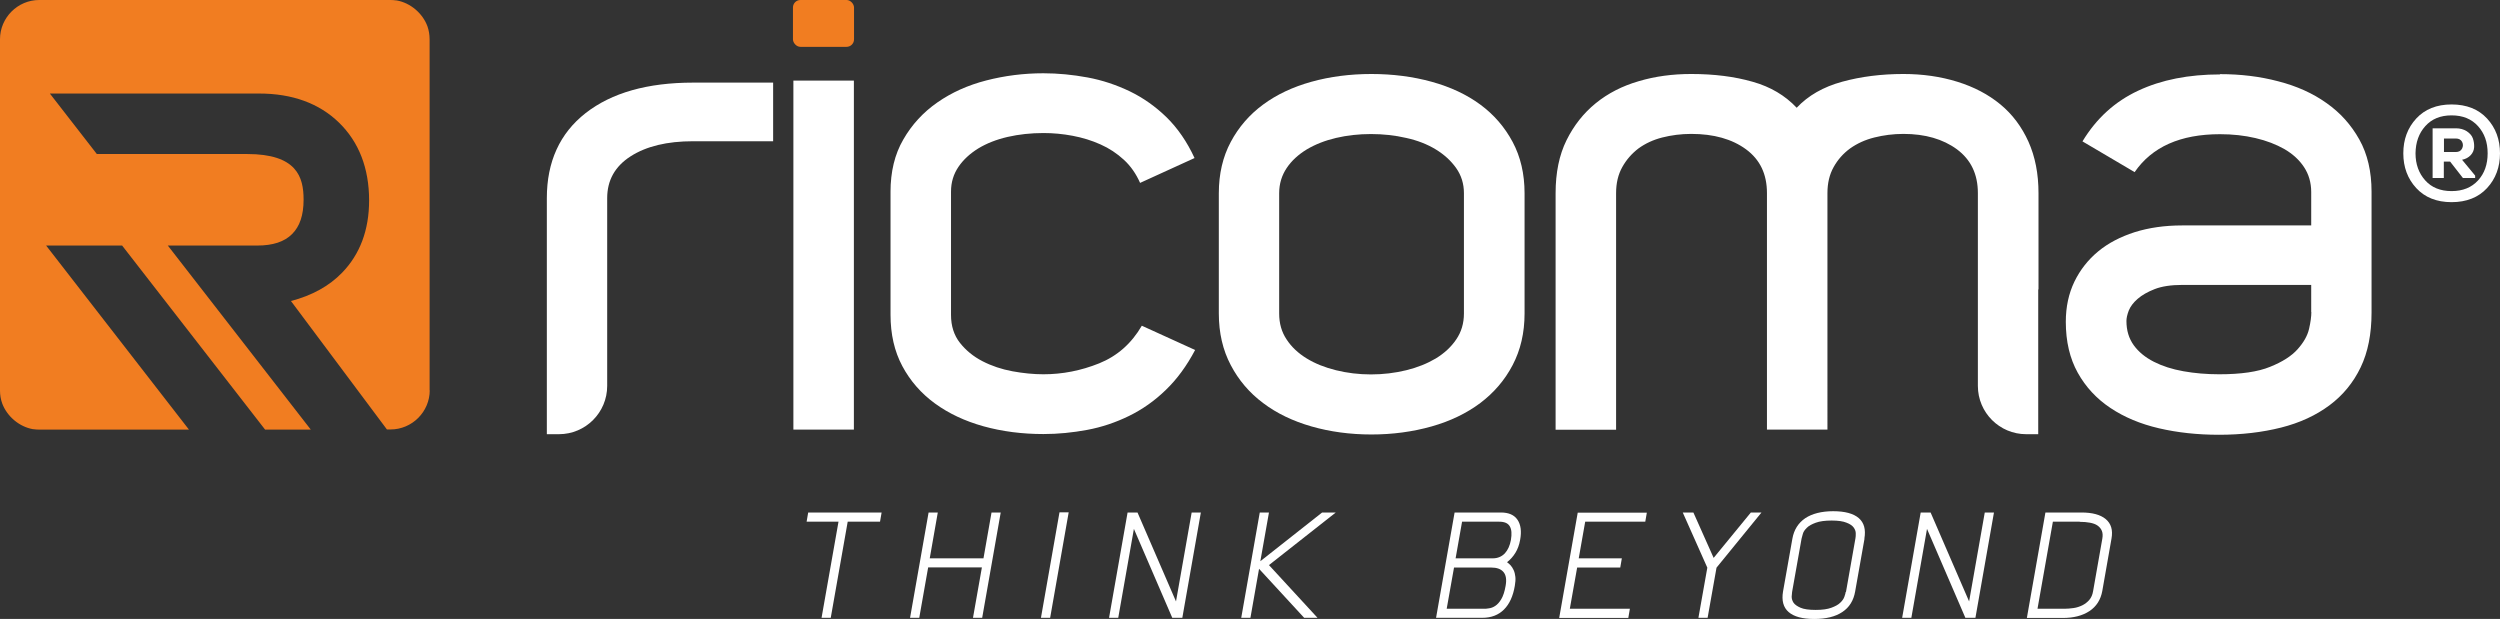 <?xml version="1.0" encoding="UTF-8"?>
<svg id="Layer_1" data-name="Layer 1" xmlns="http://www.w3.org/2000/svg" viewBox="0 0 174 43.08">
  <rect x="0" y="0" width="174" height="43.08" fill="#333333" stroke="none"/>
  <defs>
    <style>
      .cls-1 {
        fill: #f17d21;
      }

      .cls-1, .cls-2 {
        stroke-width: 0px;
      }

      .cls-2 {
        fill: #fff;
      }
    </style>
  </defs>
  <g>
    <path class="cls-2" d="M61.24,36.31h-2.24l-1.18,6.69h-.64l1.18-6.69h-2.22l.11-.64h5.11l-.11.64Z"/>
    <path class="cls-2" d="M69.65,35.67l-1.29,7.33h-.64l.62-3.51h-3.74l-.62,3.51h-.64l1.29-7.33h.64l-.56,3.19h3.74l.56-3.19h.64Z"/>
    <path class="cls-2" d="M74.38,35.66l-1.29,7.34h-.64l1.29-7.34h.64Z"/>
    <path class="cls-2" d="M77.19,43l1.29-7.33h.69l2.68,6.19,1.09-6.19h.64l-1.29,7.33h-.7l-2.67-6.19-1.09,6.19h-.64Z"/>
    <path class="cls-2" d="M87.68,35.67h.64l-.6,3.39,4.3-3.39h.95l-4.65,3.66,3.38,3.67h-.93l-3.14-3.41-.6,3.41h-.64l1.29-7.33Z"/>
    <path class="cls-2" d="M99.95,43l1.29-7.33h3.22c.55,0,.93.17,1.16.51.23.34.29.81.18,1.4-.06.34-.17.64-.33.9-.16.26-.35.47-.58.65.08.06.17.13.25.22.08.09.15.2.21.33.06.13.1.29.12.47.02.18,0,.39-.04.63-.12.71-.37,1.26-.75,1.64s-.88.58-1.51.58h-3.22ZM101.31,38.86h2.59c.34,0,.62-.12.84-.35.21-.23.35-.54.42-.93.07-.42.05-.73-.08-.95s-.37-.32-.74-.32h-2.58l-.45,2.55ZM100.7,42.37h2.58c.09,0,.2,0,.35-.03.15-.02.29-.07.44-.17.15-.1.29-.25.42-.47s.23-.52.3-.92c.08-.44.03-.76-.15-.97-.18-.21-.46-.31-.86-.31h-2.58l-.51,2.87Z"/>
    <path class="cls-2" d="M114.51,36.31h-4.18l-.45,2.55h3l-.11.64h-3l-.51,2.87h4.18l-.11.64h-4.81l1.29-7.33h4.81l-.11.64Z"/>
    <path class="cls-2" d="M118.85,43h-.64l.62-3.49-1.71-3.84h.74l1.41,3.16,2.59-3.16h.74l-3.13,3.84-.62,3.49Z"/>
    <path class="cls-2" d="M129.77,37.49l-.65,3.67c-.11.64-.41,1.12-.9,1.44-.48.32-1.13.48-1.95.48s-1.41-.16-1.78-.48c-.37-.32-.5-.8-.39-1.44l.65-3.67c.11-.62.41-1.09.89-1.42.48-.32,1.14-.49,1.95-.49s1.41.16,1.78.48c.37.32.5.79.39,1.43ZM128.48,41.2l.66-3.74c.02-.09.02-.2.02-.34,0-.14-.05-.27-.14-.4-.09-.13-.26-.25-.5-.34-.24-.1-.58-.15-1.04-.15s-.83.05-1.1.15c-.27.1-.48.21-.62.35-.14.14-.24.27-.28.42s-.07.25-.09.33l-.66,3.72c-.01.08-.02.19-.03.33,0,.14.04.28.13.42.09.13.26.25.49.35.23.1.59.15,1.05.15s.82-.05,1.09-.15.48-.21.62-.35c.14-.13.24-.27.29-.42.05-.14.08-.25.09-.33Z"/>
    <path class="cls-2" d="M132.39,43l1.29-7.33h.69l2.68,6.19,1.09-6.19h.64l-1.29,7.33h-.7l-2.67-6.19-1.09,6.19h-.64Z"/>
    <path class="cls-2" d="M142.36,35.67h2.51c.75,0,1.32.15,1.69.46.37.31.51.76.4,1.36l-.64,3.64c-.11.61-.41,1.08-.89,1.4-.49.32-1.1.48-1.85.48h-2.51l1.29-7.33ZM144.75,36.31h-1.87l-1.07,6.06h1.87c.21,0,.42-.02.64-.05.22-.03.42-.1.61-.19.18-.09.35-.22.48-.37.14-.16.23-.37.27-.62l.64-3.64c.04-.22.03-.4-.03-.55-.06-.15-.16-.27-.3-.37s-.32-.16-.53-.2c-.21-.04-.45-.06-.71-.06Z"/>
  </g>
  <g>
    <g>
      <path class="cls-1" d="M29.9,27.17V2.73c0-.31-.05-.61-.15-.9-.33-.9-1.18-1.63-2.14-1.8,0,0-.01,0-.02,0,0,0,0,0-.01,0-.13-.02-.27-.03-.4-.03H2.73C1.23,0,0,1.23,0,2.73v24.45c0,.31.05.61.15.89.33.9,1.18,1.63,2.14,1.8,0,0,.01,0,.02,0,0,0,0,0,.01,0,.13.02.27.03.4.03h10.43L3.21,17.09h5.29l9.95,12.81h3.18l-9.95-12.81h6.22c1.09,0,1.89-.26,2.43-.8.54-.54.8-1.32.8-2.4,0-1.57-.47-3.17-3.93-3.17H6.74l-3.27-4.21h14.57c2.3,0,4.17.68,5.55,2.02,1.39,1.35,2.1,3.18,2.1,5.42,0,2.05-.63,3.74-1.88,5.03-.9.93-2.1,1.59-3.56,1.97l6.68,8.94h.25c1.5,0,2.73-1.23,2.73-2.73Z"/>
      <g>
        <path class="cls-2" d="M59.43,29.9h-4.21V5.61h4.21v24.29Z"/>
        <path class="cls-2" d="M61.98,13.36c0-1.4.29-2.62.89-3.65.59-1.03,1.38-1.89,2.37-2.58.99-.69,2.12-1.2,3.4-1.53s2.6-.5,3.98-.5c1.02,0,2.04.1,3.07.29,1.03.19,2.01.52,2.95.97.93.45,1.79,1.06,2.56,1.81.77.76,1.42,1.7,1.94,2.83l-3.79,1.73c-.28-.63-.65-1.17-1.13-1.61-.48-.44-1.02-.8-1.63-1.07-.6-.27-1.25-.47-1.94-.6s-1.36-.19-2.02-.19c-.88,0-1.71.09-2.5.27-.78.18-1.46.45-2.04.8-.58.36-1.04.78-1.38,1.28-.34.5-.52,1.07-.52,1.73v8.58c0,.77.21,1.42.62,1.94.41.52.93.95,1.57,1.28s1.33.56,2.08.7c.76.14,1.48.21,2.16.21,1.32,0,2.61-.25,3.88-.76,1.26-.51,2.25-1.38,2.97-2.62l3.71,1.69c-.58,1.1-1.26,2.03-2.04,2.78-.78.76-1.64,1.36-2.56,1.81-.92.45-1.89.78-2.91.97-1.02.19-2.03.29-3.05.29-1.48,0-2.87-.18-4.17-.54-1.29-.36-2.42-.89-3.38-1.59s-1.72-1.57-2.27-2.6c-.55-1.03-.82-2.22-.82-3.57v-8.58Z"/>
        <path class="cls-2" d="M84.83,21.82v-8.37c0-1.35.28-2.54.83-3.57.55-1.03,1.3-1.9,2.25-2.6.95-.7,2.07-1.23,3.37-1.59,1.29-.36,2.69-.54,4.17-.54s2.89.18,4.19.54c1.31.36,2.44.89,3.39,1.59.95.7,1.7,1.57,2.25,2.6.55,1.03.83,2.22.83,3.57v8.37c0,1.35-.28,2.54-.83,3.59-.55,1.05-1.3,1.92-2.25,2.64-.95.71-2.08,1.26-3.39,1.63-1.31.37-2.71.56-4.19.56s-2.88-.19-4.17-.56c-1.29-.37-2.42-.91-3.37-1.63-.95-.71-1.7-1.59-2.25-2.64-.55-1.04-.83-2.24-.83-3.59ZM89.03,21.82c0,.69.17,1.29.52,1.81.34.52.81.96,1.4,1.32.59.36,1.27.63,2.04.82.77.19,1.58.29,2.43.29s1.67-.1,2.45-.29c.78-.19,1.47-.47,2.06-.82.59-.36,1.07-.8,1.42-1.32.36-.52.54-1.13.54-1.81v-8.37c0-.66-.18-1.24-.54-1.75-.36-.51-.83-.94-1.42-1.3-.59-.36-1.28-.63-2.06-.8-.78-.18-1.6-.27-2.45-.27s-1.66.09-2.43.27c-.77.18-1.45.45-2.04.8-.59.36-1.06.79-1.4,1.3-.34.51-.52,1.09-.52,1.75v8.37Z"/>
        <path class="cls-2" d="M154.51,5.16c1.43,0,2.78.16,4.06.5,1.28.33,2.4.83,3.35,1.51.96.67,1.72,1.52,2.29,2.54.57,1.02.85,2.23.85,3.63v8.41c0,1.49-.25,2.76-.76,3.82-.51,1.06-1.23,1.94-2.17,2.64-.94.7-2.06,1.22-3.37,1.55-1.31.33-2.75.5-4.32.5-1.49,0-2.88-.15-4.17-.45-1.29-.3-2.42-.77-3.39-1.42-.96-.64-1.72-1.46-2.27-2.45-.55-.99-.83-2.17-.83-3.54,0-1.04.2-1.97.6-2.8.4-.82.95-1.52,1.65-2.1s1.55-1.02,2.54-1.34c.99-.31,2.09-.47,3.3-.47h8.99v-2.32c0-.66-.17-1.24-.5-1.74-.33-.5-.78-.91-1.36-1.25-.58-.33-1.25-.59-2.02-.77-.77-.18-1.59-.27-2.47-.27-2.75,0-4.73.88-5.94,2.64l-3.63-2.14c.96-1.59,2.25-2.77,3.88-3.53,1.62-.76,3.52-1.13,5.69-1.13ZM160.86,21.73v-1.9h-8.96c-.8,0-1.44.1-1.93.29-.49.19-.89.42-1.19.68-.3.26-.51.54-.62.82-.11.29-.16.53-.16.72,0,.66.17,1.22.51,1.69.34.47.81.85,1.4,1.15.59.3,1.27.52,2.06.66.78.14,1.61.21,2.49.21,1.51,0,2.69-.17,3.54-.52.85-.34,1.49-.75,1.91-1.22.42-.47.69-.94.8-1.42.11-.48.16-.87.16-1.18Z"/>
        <path class="cls-2" d="M141.88,20.15v-6.7c0-1.35-.23-2.54-.7-3.59-.47-1.04-1.12-1.91-1.96-2.6-.84-.69-1.83-1.21-2.99-1.57-1.16-.36-2.41-.54-3.75-.54-1.54,0-2.96.18-4.27.54-1.31.36-2.36.96-3.16,1.81-.8-.85-1.82-1.46-3.07-1.81-1.25-.36-2.67-.54-4.27-.54-1.29,0-2.51.16-3.65.5-1.14.33-2.14.84-2.99,1.53-.85.69-1.53,1.55-2.04,2.58-.51,1.03-.76,2.26-.76,3.69v16.46h4.21V13.44c0-.69.14-1.29.43-1.81.29-.52.67-.95,1.13-1.3.47-.34,1.02-.6,1.65-.76.63-.16,1.31-.25,2.02-.25,1.57,0,2.84.36,3.81,1.07.98.72,1.46,1.73,1.46,3.05v16.46h4.21V13.44c0-.69.14-1.29.43-1.81.29-.52.67-.95,1.15-1.3.48-.34,1.04-.6,1.68-.76.64-.16,1.32-.25,2.03-.25,1.51,0,2.75.36,3.72,1.07.97.72,1.46,1.73,1.46,3.05v10.91h0v2.51c0,1.86,1.51,3.36,3.36,3.36h.84v-10.08h0Z"/>
        <path class="cls-2" d="M48.25,5.75c-3.19,0-5.68.71-7.49,2.12-1.8,1.41-2.7,3.39-2.7,5.92v10.72h0v5.71h.84c1.86,0,3.36-1.51,3.36-3.36v-6.72h0v-6.35c0-1.24.54-2.21,1.63-2.91,1.09-.7,2.54-1.05,4.35-1.05h5.57v-4.08h-5.57Z"/>
        <rect class="cls-1" x="55.19" width="4.25" height="3.26" rx=".52" ry=".52"/>
      </g>
    </g>
    <path class="cls-2" d="M173.1,8.25c.6.65.9,1.46.9,2.42s-.3,1.77-.9,2.42c-.6.65-1.43.98-2.47.98s-1.86-.33-2.46-.98c-.6-.65-.9-1.46-.9-2.42s.3-1.77.9-2.42c.6-.65,1.42-.98,2.46-.98s1.87.33,2.47.98ZM168.8,12.56c.44.49,1.05.74,1.83.74s1.39-.25,1.84-.74c.45-.49.67-1.12.67-1.89s-.22-1.39-.67-1.89c-.45-.5-1.06-.75-1.84-.75s-1.38.25-1.83.75c-.45.5-.67,1.13-.68,1.89,0,.76.23,1.39.68,1.89ZM171.36,11.12c.25-.05.45-.16.6-.32s.23-.35.24-.56c.01-.21-.02-.41-.09-.61-.07-.2-.22-.36-.43-.5-.21-.13-.46-.2-.75-.2h-1.62v3.46h.78v-1.14h.44l.89,1.14h.85v-.17l-.91-1.1ZM170.93,9.64c.2,0,.35.08.43.23.08.16.08.31,0,.47-.08.16-.23.24-.43.24h-.83v-.94h.84Z"/>
  </g>
</svg>